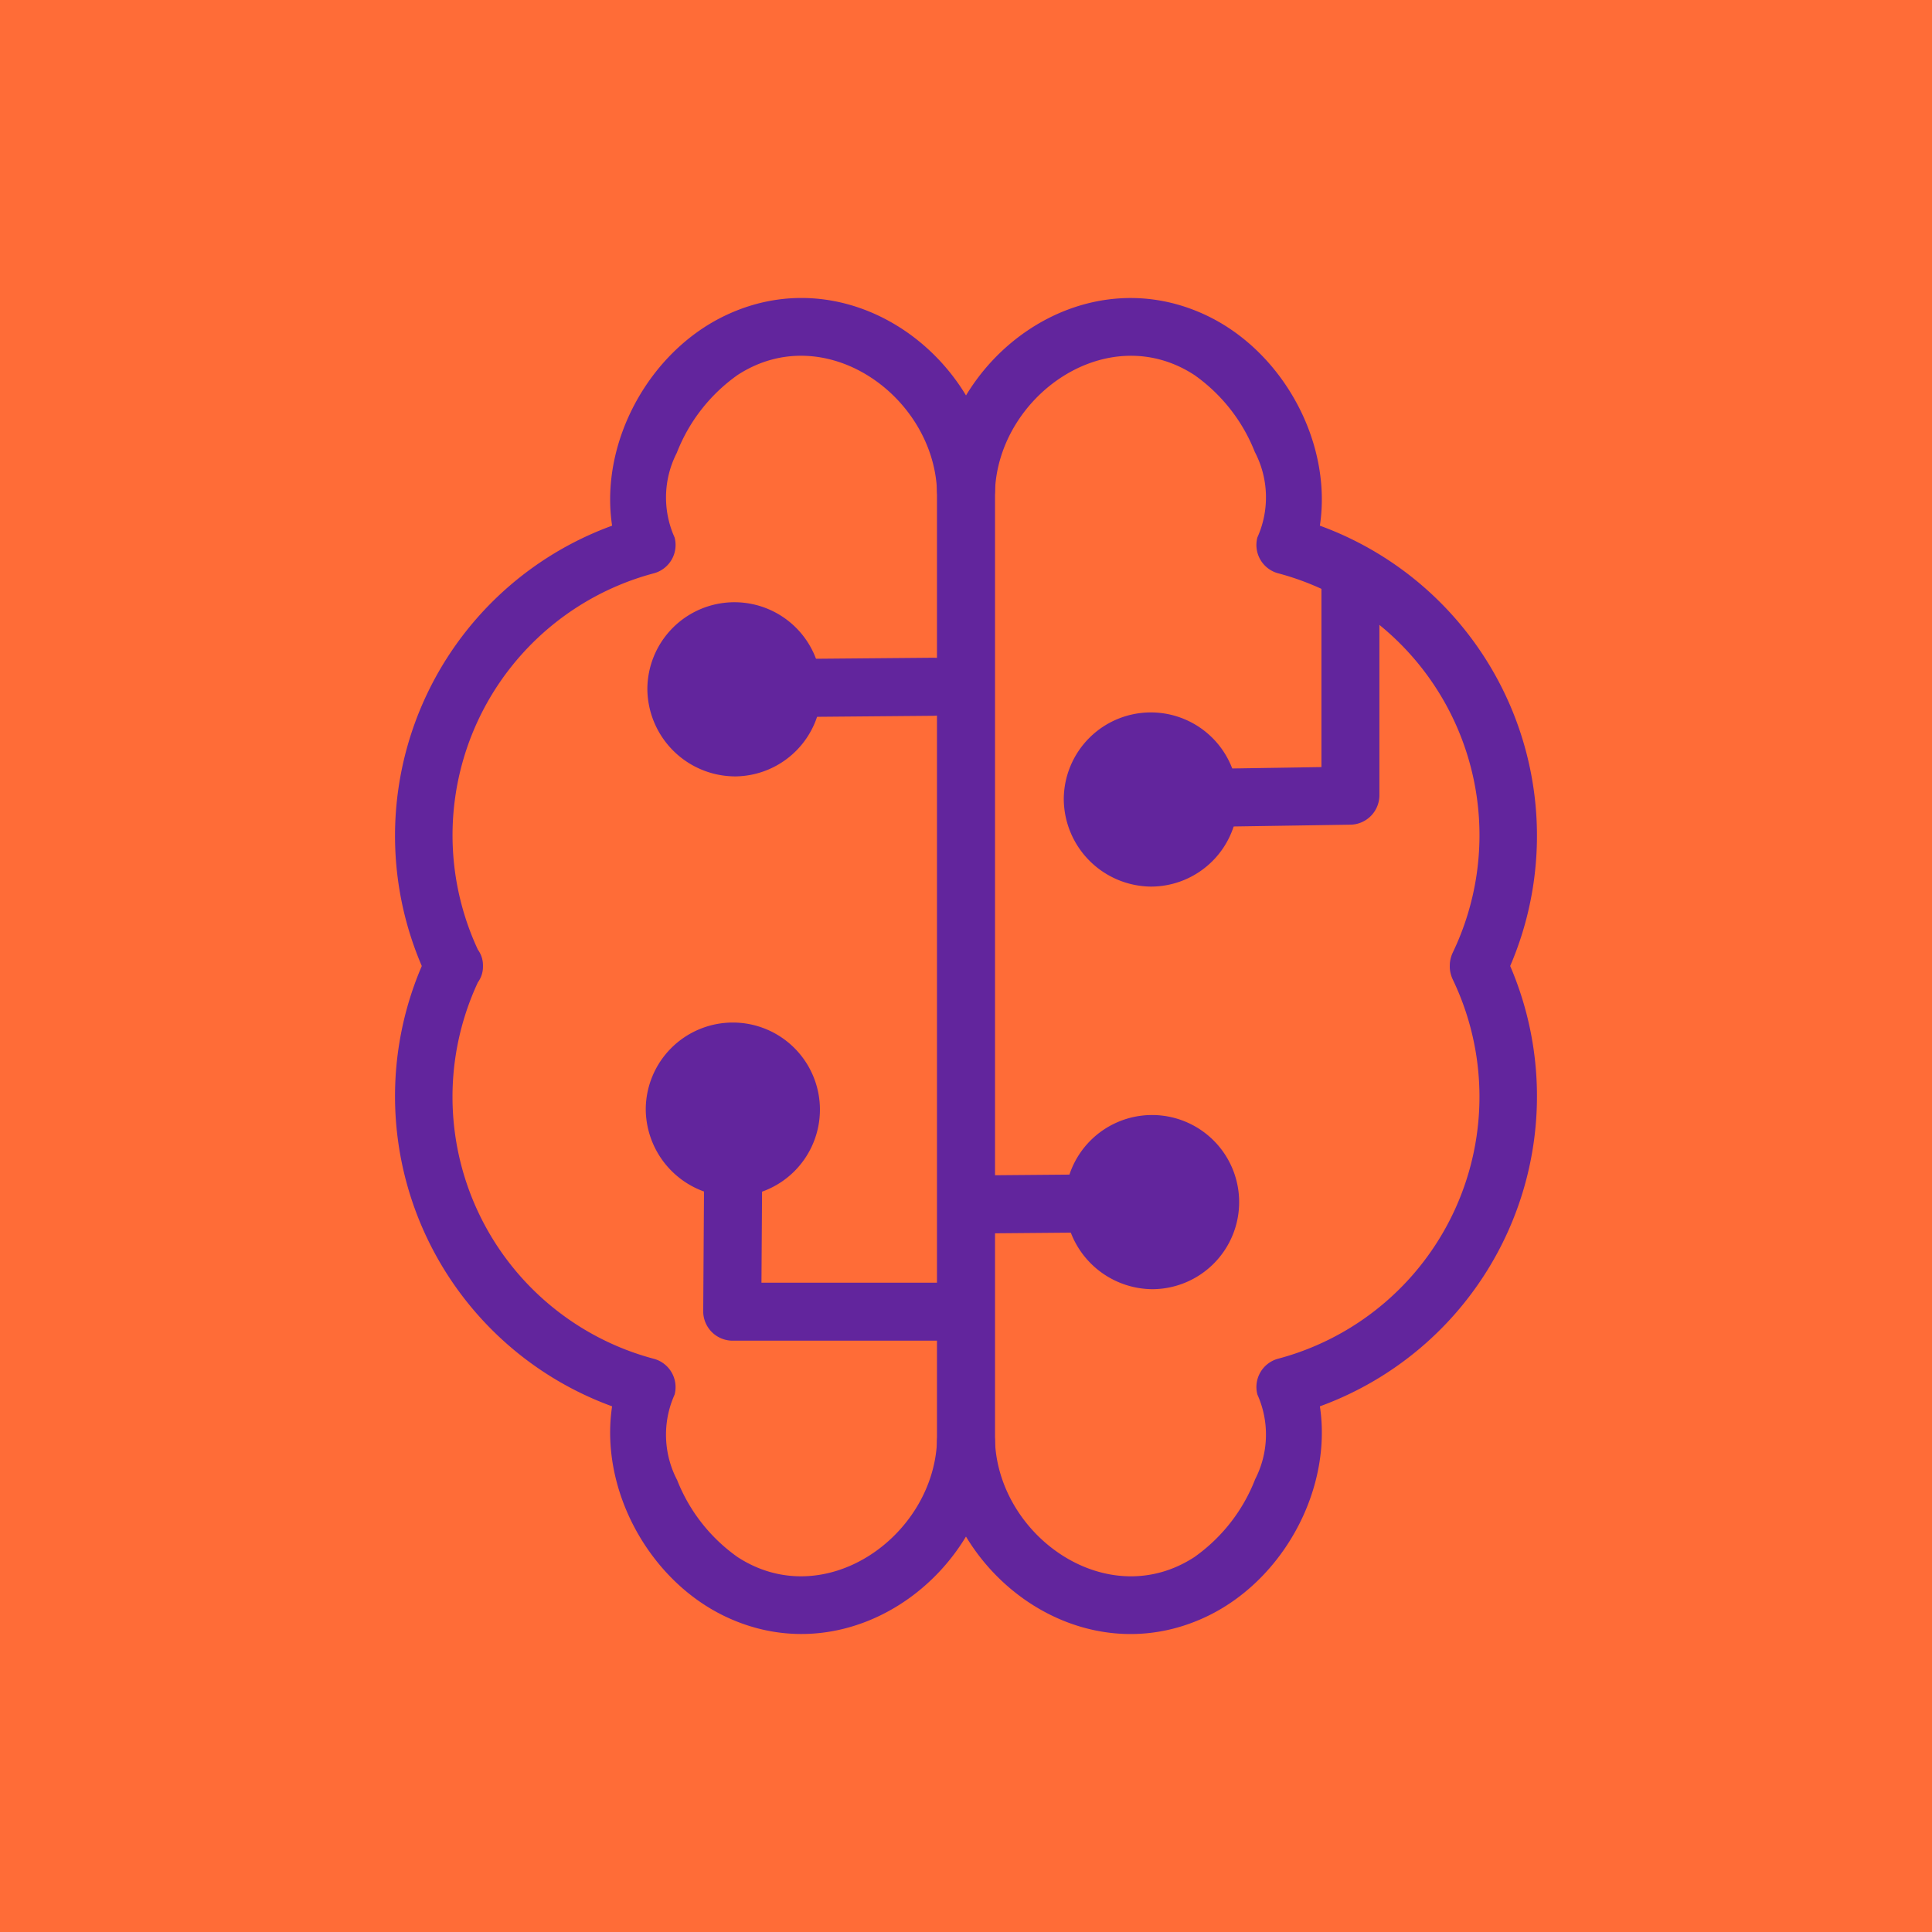 <svg xmlns="http://www.w3.org/2000/svg" xmlns:xlink="http://www.w3.org/1999/xlink" width="120" height="120" viewBox="0 0 120 120"><defs><clipPath id="clip-path"><rect id="Rettangolo_328" data-name="Rettangolo 328" width="70.893" height="82.982" fill="#62259d"></rect></clipPath></defs><g id="Raggruppa_267" data-name="Raggruppa 267" transform="translate(-248 -3551)"><g id="Raggruppa_254" data-name="Raggruppa 254" transform="translate(25.289 3551)"><rect id="Rettangolo_297" data-name="Rettangolo 297" width="120" height="120" transform="translate(222.711)" fill="#ff6c37"></rect></g><g id="Raggruppa_264" data-name="Raggruppa 264" transform="translate(272.553 3569.509)"><g id="Raggruppa_263" data-name="Raggruppa 263" clip-path="url(#clip-path)"><path id="Tracciato_167" data-name="Tracciato 167" d="M68.808,42.447A20.5,20.5,0,0,0,55.764,13.615l1.259,2.218c1.838-5.548-1.332-12.2-6.59-14.727-7.823-3.756-16.387,2.622-16.79,10.8H37.25c-.4-8.182-8.968-14.562-16.79-10.8-5.257,2.525-8.427,9.178-6.59,14.727l1.26-2.218A20.5,20.5,0,0,0,2.085,42.447c.8,1.66,3.36.792,3.36-.91v-.091c0-1.7-2.557-2.572-3.36-.91A20.5,20.5,0,0,0,15.13,69.368l-1.26-2.218c-1.838,5.548,1.332,12.2,6.59,14.727,7.823,3.756,16.387-2.622,16.79-10.8H33.644c.4,8.182,8.967,14.562,16.79,10.8,5.257-2.525,8.427-9.178,6.59-14.727l-1.259,2.218A20.5,20.5,0,0,0,68.808,40.536c-1.009-2.089-4.12-.263-3.114,1.82A16.835,16.835,0,0,1,54.805,65.891a1.821,1.821,0,0,0-1.259,2.218,6.065,6.065,0,0,1-.136,5.253A10.639,10.639,0,0,1,49.638,78.2c-5.374,3.505-12.1-1.22-12.388-7.123a1.8,1.8,0,0,0-3.606,0c-.291,5.9-7.015,10.627-12.389,7.123a10.611,10.611,0,0,1-3.748-4.776,6.08,6.08,0,0,1-.16-5.31,1.823,1.823,0,0,0-1.259-2.218A16.835,16.835,0,0,1,5.2,42.356l-3.36-.91v.091l3.36-.91A16.835,16.835,0,0,1,16.088,17.092a1.821,1.821,0,0,0,1.259-2.218,6.065,6.065,0,0,1,.136-5.253,10.64,10.64,0,0,1,3.772-4.834c5.374-3.505,12.1,1.219,12.389,7.123a1.8,1.8,0,0,0,3.606,0c.291-5.9,7.014-10.627,12.388-7.123a10.614,10.614,0,0,1,3.748,4.776,6.081,6.081,0,0,1,.159,5.31,1.823,1.823,0,0,0,1.259,2.218A16.835,16.835,0,0,1,65.695,40.627c-1.005,2.08,2.1,3.911,3.114,1.82" transform="translate(0 0)" fill="#62259d"></path><path id="Tracciato_168" data-name="Tracciato 168" d="M95.209,154.565l11.688-.1c2.319-.02,2.325-3.626,0-3.606l-11.688.1c-2.32.02-2.325,3.626,0,3.606" transform="translate(-59.761 -96.456)" fill="#62259d"></path><path id="Tracciato_169" data-name="Tracciato 169" d="M120.745,151.539a5.409,5.409,0,1,0-5.409-5.409,5.47,5.47,0,0,0,5.409,5.409" transform="translate(-73.741 -89.974)" fill="#62259d"></path><path id="Tracciato_170" data-name="Tracciato 170" d="M120.537,82.195a5.409,5.409,0,1,0-5.409-5.409,5.47,5.47,0,0,0,5.409,5.409" transform="translate(-73.608 -45.636)" fill="#62259d"></path><path id="Tracciato_171" data-name="Tracciato 171" d="M137.411,44.784V58.428l1.8-1.8-12.528.192c-2.318.036-2.325,3.642,0,3.606l12.528-.192a1.831,1.831,0,0,0,1.8-1.8V44.784a1.8,1.8,0,0,0-3.606,0" transform="translate(-79.887 -27.52)" fill="#62259d"></path><path id="Tracciato_172" data-name="Tracciato 172" d="M48.537,135.61a5.409,5.409,0,1,0-5.409-5.409,5.47,5.47,0,0,0,5.409,5.409" transform="translate(-27.572 -79.789)" fill="#62259d"></path><path id="Tracciato_173" data-name="Tracciato 173" d="M68.927,147.223H54.845l1.8,1.8.083-12.685c.016-2.321-3.591-2.324-3.606,0l-.083,12.685a1.828,1.828,0,0,0,1.8,1.8H68.927a1.8,1.8,0,0,0,0-3.606" transform="translate(-33.914 -86.06)" fill="#62259d"></path><path id="Tracciato_174" data-name="Tracciato 174" d="M67.471,61.96l-12.516.109c-2.319.02-2.325,3.626,0,3.606l12.516-.109c2.32-.02,2.325-3.626,0-3.606" transform="translate(-34.023 -39.616)" fill="#62259d"></path><path id="Tracciato_175" data-name="Tracciato 175" d="M48.806,63.217A5.409,5.409,0,1,0,43.4,57.807a5.47,5.47,0,0,0,5.409,5.409" transform="translate(-27.744 -33.502)" fill="#62259d"></path><path id="Tracciato_176" data-name="Tracciato 176" d="M96.9,88.3V27.065a1.8,1.8,0,0,0-3.606,0V88.3a1.8,1.8,0,0,0,3.606,0" transform="translate(-59.65 -16.191)" fill="#62259d"></path></g></g></g></svg>
